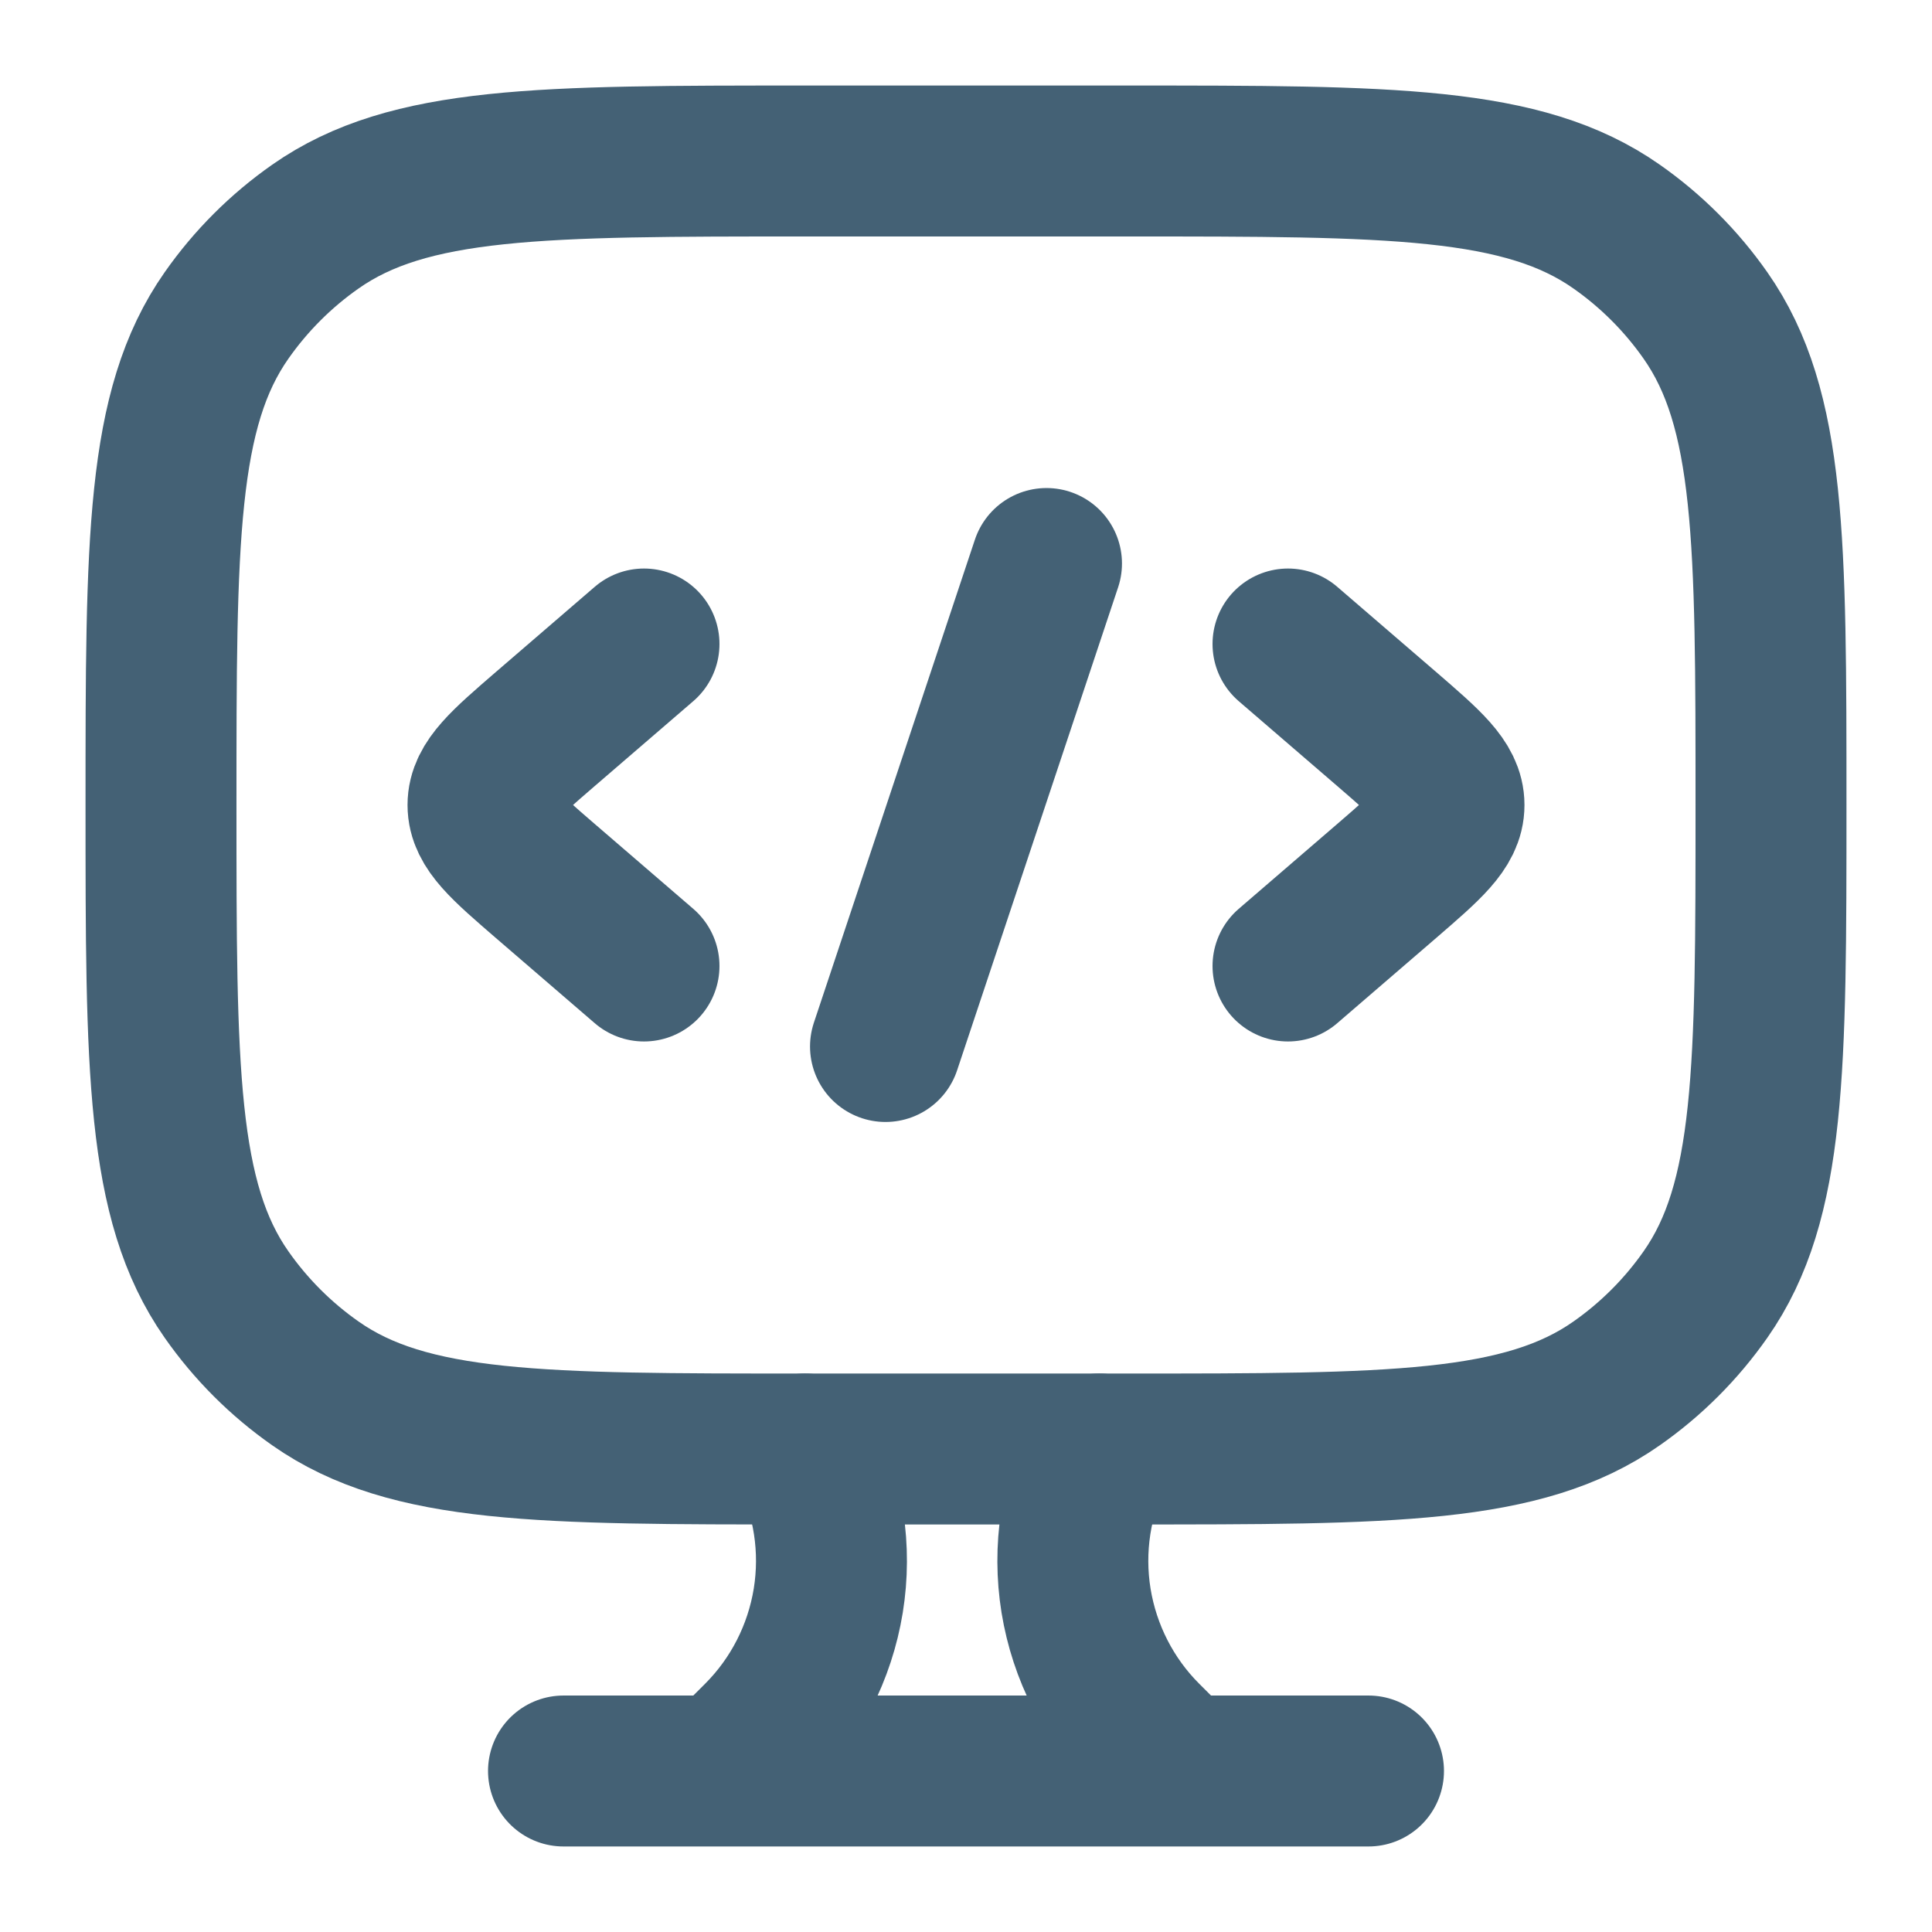 <svg width="24" height="24" viewBox="0 0 24 24" fill="none" xmlns="http://www.w3.org/2000/svg">
<path d="M14 2H10C6.72 2 5.081 2 3.919 2.814C3.489 3.115 3.115 3.489 2.814 3.919C2 5.08 2 6.72 2 10C2 13.28 2 14.919 2.814 16.081C3.115 16.511 3.489 16.885 3.919 17.186C5.08 18 6.72 18 10 18H14C17.28 18 18.919 18 20.081 17.186C20.511 16.885 20.885 16.511 21.186 16.081C22 14.92 22 13.28 22 10C22 6.72 22 5.081 21.186 3.919C20.885 3.489 20.511 3.115 20.081 2.814C18.92 2 17.28 2 14 2Z" stroke="#446175" stroke-width="1.875" stroke-linecap="round"/>
<path d="M16 8L17.227 9.057C17.742 9.502 18 9.724 18 10C18 10.276 17.742 10.498 17.227 10.943L16 12M8 8L6.773 9.057C6.258 9.502 6 9.724 6 10C6 10.276 6.258 10.498 6.773 10.943L8 12M13 7L11 13" stroke="#446175" stroke-width="1.875" stroke-linecap="round" stroke-linejoin="round"/>
<path d="M14.656 22L14.236 21.581C13.775 21.121 13.472 20.527 13.367 19.884C13.263 19.241 13.364 18.582 13.656 18M9 22L9.42 21.581C9.881 21.121 10.184 20.527 10.289 19.884C10.393 19.241 10.292 18.582 10 18M7 22H17" stroke="#446175" stroke-width="1.875" stroke-linecap="round"/>
</svg>
